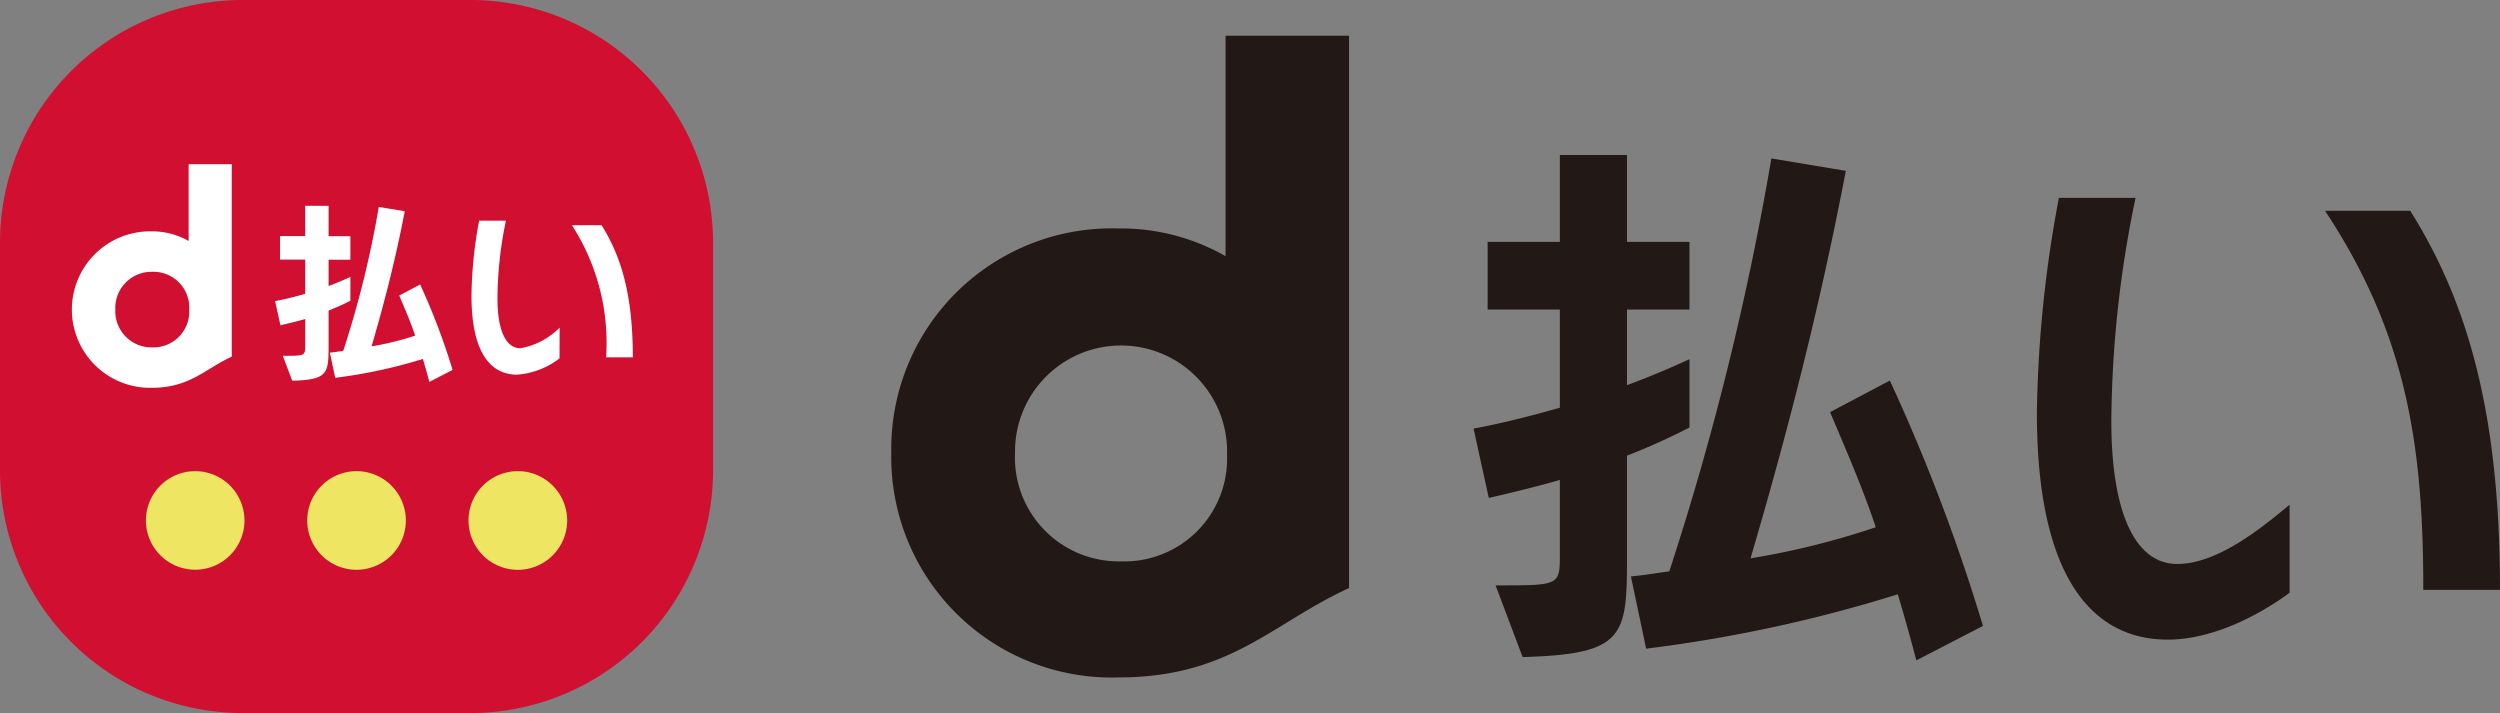 <svg xmlns="http://www.w3.org/2000/svg" xmlns:xlink="http://www.w3.org/1999/xlink" width="140" height="39.931" viewBox="0 0 140 39.931">
  <rect x="0" y="0" width="140" height="39.931" fill="#808080" stroke="none"/>
  <defs>
    <clipPath id="clip-path">
      <rect id="長方形_829" data-name="長方形 829" width="140" height="39.931" fill="none"/>
    </clipPath>
  </defs>
  <g id="logo_d" transform="translate(0 0)">
    <g id="グループ_233" data-name="グループ 233" transform="translate(0 0)" clip-path="url(#clip-path)">
      <path id="長方形_828" data-name="長方形 828" d="M13.594,0H26.338A13.593,13.593,0,0,1,39.931,13.593V26.338A13.593,13.593,0,0,1,26.338,39.931H13.594A13.594,13.594,0,0,1,0,26.337V13.594A13.594,13.594,0,0,1,13.594,0Z" transform="translate(0 0)" fill="#d00f31"/>
      <path id="パス_2136" data-name="パス 2136" d="M12.836,14.362v4.3a4.113,4.113,0,0,0-2.091-.541,4.382,4.382,0,1,0,0,8.763c2.176,0,2.988-1.053,4.505-1.746V14.362ZM8.73,22.506A2.029,2.029,0,0,1,10.8,20.387a2.006,2.006,0,0,1,2.071,2.064v.11A2.006,2.006,0,0,1,10.8,24.62,2.026,2.026,0,0,1,8.73,22.506" transform="translate(-2.272 -5.166)" fill="#fff"/>
      <path id="パス_2137" data-name="パス 2137" d="M24.492,26.4h.119c1.112,0,1.136-.01,1.136-.582V24.339c-.421.121-.916.242-1.387.352l-.3-1.356c.6-.11,1.179-.261,1.686-.406V21.013h-1.41V19.694h1.41V18h1.31v1.7h1.22v1.319h-1.22V22.49c.594-.221,1.021-.42,1.22-.506v1.332c-.209.109-.639.32-1.22.549V25.9c0,1.51-.079,1.84-2.036,1.895ZM32.7,27.861c-.121-.461-.245-.891-.364-1.286a28.127,28.127,0,0,1-4.909,1.055l-.3-1.409c.255-.021.574-.076.75-.1a56.2,56.2,0,0,0,1.99-8.058l1.455.241c-.519,2.7-1.145,5.13-1.86,7.565a15.726,15.726,0,0,0,2.441-.6c-.251-.761-.56-1.464-.891-2.246l1.17-.619A37.315,37.315,0,0,1,34,27.19Z" transform="translate(-8.655 -6.474)" fill="#fff"/>
      <path id="パス_2138" data-name="パス 2138" d="M46.166,27.011a4.409,4.409,0,0,1-2.381.914c-1.441,0-2.55-1.169-2.55-4.425a23.929,23.929,0,0,1,.429-4.2h1.5a21.708,21.708,0,0,0-.474,4.361c0,1.726.443,2.785,1.29,2.785a4.069,4.069,0,0,0,2.191-1.156Zm2.609-.055a12.165,12.165,0,0,0-1.915-7.4h1.661c1.09,1.74,1.75,3.874,1.75,7.4Z" transform="translate(-14.832 -6.944)" fill="#fff"/>
      <path id="パス_2139" data-name="パス 2139" d="M18.281,43.967a2.76,2.76,0,1,1-2.762-2.762,2.764,2.764,0,0,1,2.762,2.762" transform="translate(-4.59 -14.821)" fill="#eee563"/>
      <path id="パス_2140" data-name="パス 2140" d="M32.393,43.967a2.762,2.762,0,1,1-2.762-2.762,2.764,2.764,0,0,1,2.762,2.762" transform="translate(-9.665 -14.821)" fill="#eee563"/>
      <path id="パス_2141" data-name="パス 2141" d="M46.5,43.967a2.763,2.763,0,1,1-2.762-2.762A2.764,2.764,0,0,1,46.5,43.967" transform="translate(-14.738 -14.821)" fill="#eee563"/>
      <path id="パス_2142" data-name="パス 2142" d="M96.669,3.126V15.469a11.826,11.826,0,0,0-6-1.551A12.35,12.35,0,0,0,77.95,26.5,12.345,12.345,0,0,0,90.667,39.06c6.243,0,8.574-3.011,12.918-5.007V3.126ZM84.879,26.488a5.938,5.938,0,1,1,11.875-.156v.318a5.756,5.756,0,0,1-5.95,5.911,5.815,5.815,0,0,1-5.925-6.073" transform="translate(-28.038 -1.124)" fill="#221815"/>
      <path id="パス_2143" data-name="パス 2143" d="M130.108,37.657h.347c3.187,0,3.253-.031,3.253-1.675V31.752c-1.2.348-2.62.695-3.979,1.008l-.853-3.882c1.706-.318,3.377-.757,4.832-1.17v-5.5h-4.045V18.419h4.045V13.556h3.759v4.863h3.5v3.789h-3.5v4.238c1.706-.633,2.936-1.2,3.5-1.454v3.824a37.312,37.312,0,0,1-3.5,1.578v5.846c0,4.323-.223,5.272-5.843,5.432Zm23.563,4.2q-.521-1.99-1.041-3.7A80.046,80.046,0,0,1,138.54,41.2l-.853-4.045c.725-.062,1.643-.221,2.15-.282a161.615,161.615,0,0,0,5.715-23.125l4.17.695c-1.481,7.741-3.284,14.723-5.336,21.7A44.084,44.084,0,0,0,151.4,34.4c-.729-2.182-1.613-4.2-2.559-6.445l3.346-1.767a103.99,103.99,0,0,1,5.215,13.74Z" transform="translate(-46.356 -4.876)" fill="#221815"/>
      <path id="パス_2144" data-name="パス 2144" d="M192.294,39.418c-1.137.851-3.951,2.626-6.826,2.626-4.136,0-7.325-3.351-7.325-12.7a69.082,69.082,0,0,1,1.232-12.038h4.294a62.662,62.662,0,0,0-1.357,12.512c0,4.955,1.261,7.989,3.693,7.989,2.215,0,4.615-1.927,6.289-3.316Zm7.488-.159c0-8.054-.914-14.278-5.5-21.229h4.77c3.126,4.993,5.025,11.121,5.025,21.229Z" transform="translate(-64.077 -6.225)" fill="#221815"/>
    </g>
  </g>
</svg>
